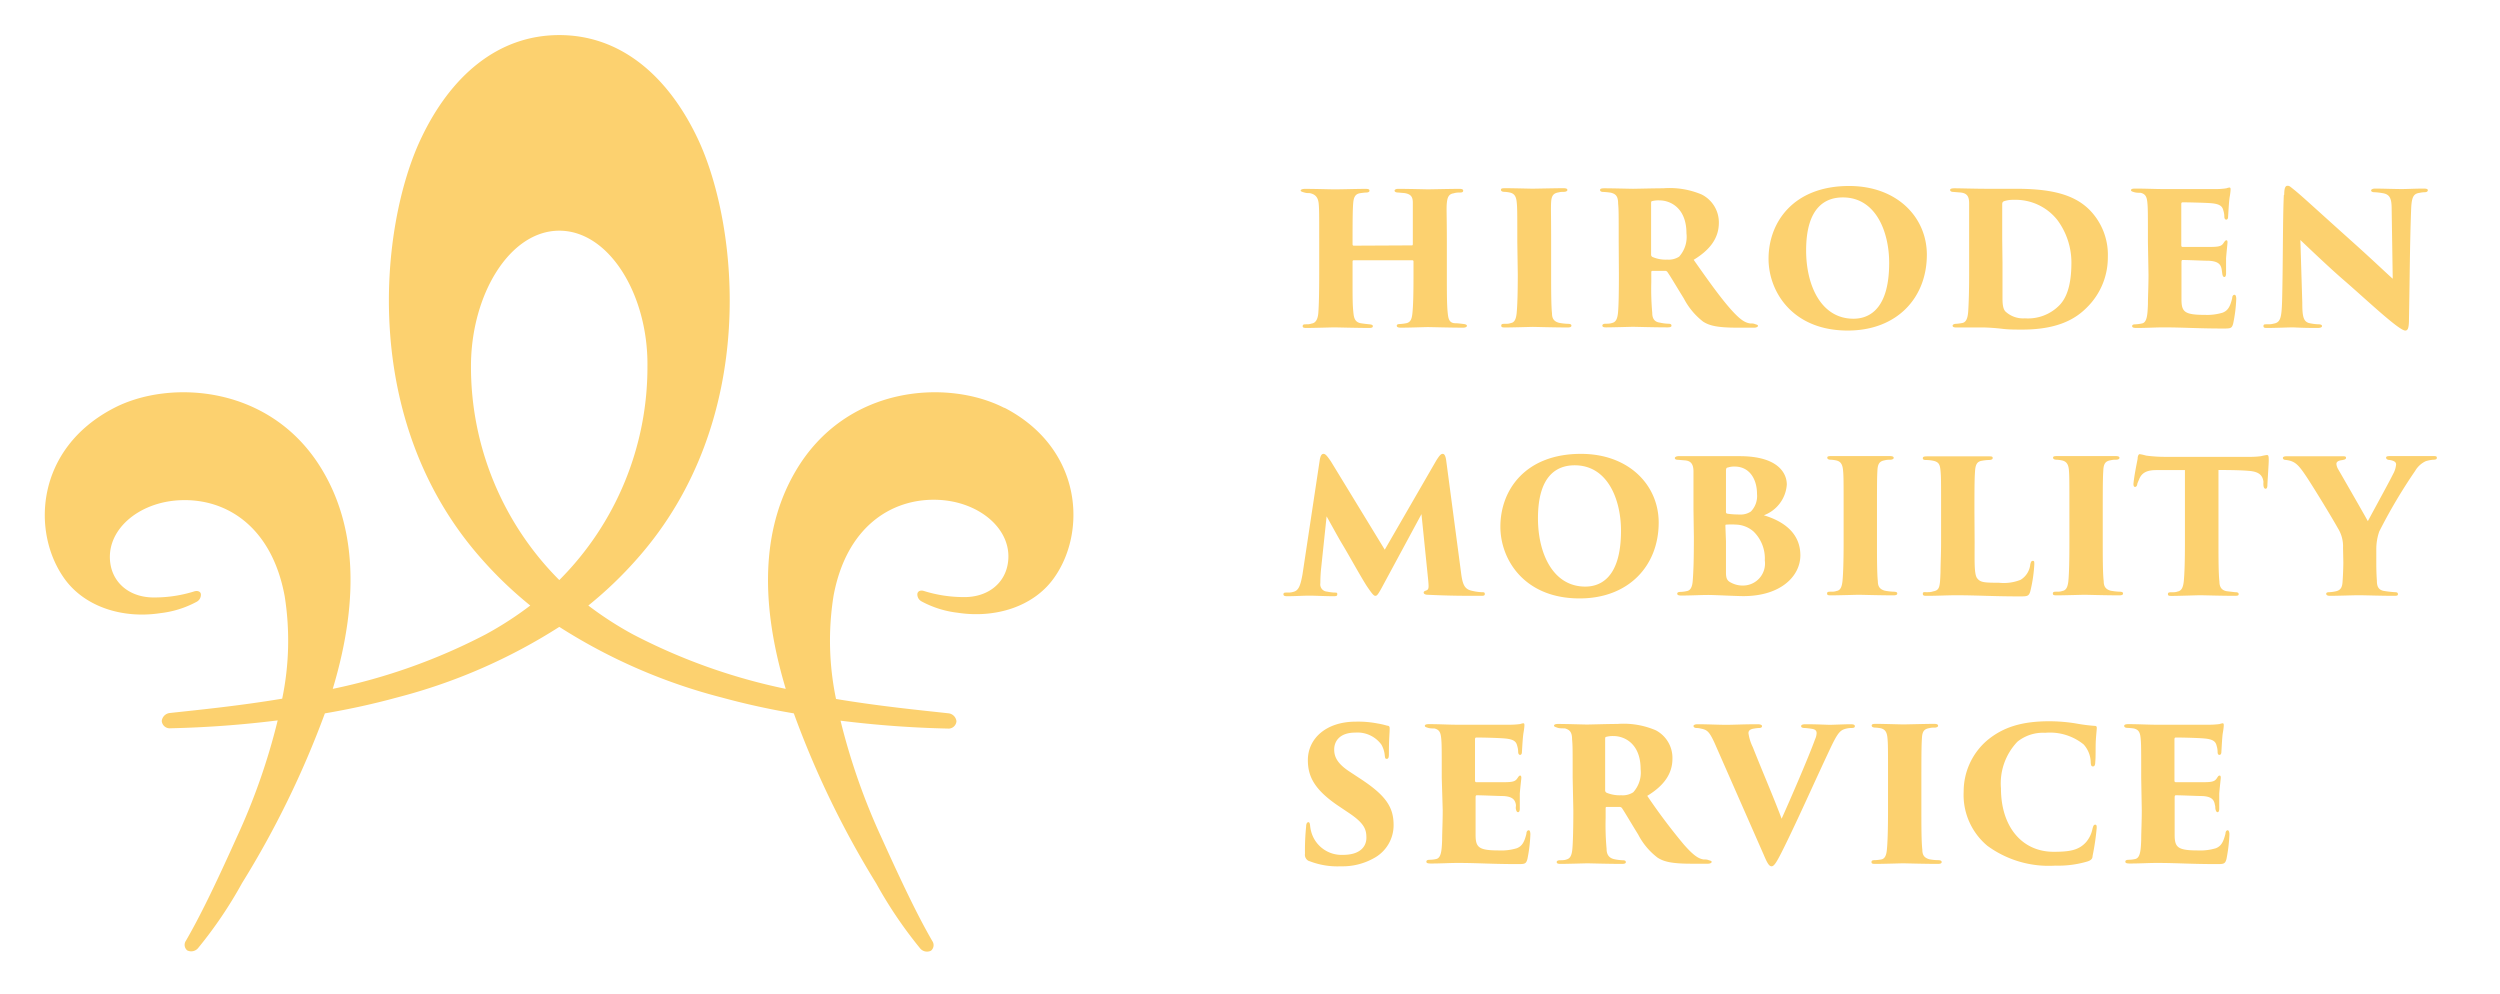 <svg xmlns="http://www.w3.org/2000/svg" viewBox="0 0 260.1 103.41"><g data-name="レイヤー 2"><g data-name="レイヤー 3"><path fill="none" d="M0 0h260.1v103.41H0z"/><path d="M146.88 25.53c.05 0 .11 0 .11-.14v-4.3c0-.61-.2-.89-.85-1l-.68-.06c-.28 0-.37-.11-.37-.19s.09-.19.39-.19c1.13 0 2.9.05 3.09.05s2.43-.05 3.27-.05c.3 0 .39.07.39.19s-.09.19-.29.19-.45 0-.69.08c-.51.07-.66.4-.72 1s0 1.12 0 4.09v3.38c0 1.82 0 3.24.1 4.05.06.63.21 1 .8 1 .28 0 .67.06.86.08s.33.09.33.19-.15.19-.39.19c-1.35 0-3.32-.06-3.68-.06s-1.84.06-2.8.06c-.35 0-.43-.09-.43-.21s.12-.17.37-.17a5.63 5.63 0 00.61-.08c.47-.1.59-.46.65-1.07.08-.81.11-2 .11-3.84V27.2a.11.11 0 00-.11-.12h-6.11a.11.11 0 00-.12.12v2c0 1.82 0 2.61.1 3.44.06.55.23.92.82 1 .41.06.61.08.82.1s.37.06.37.19-.09.19-.39.19c-1.11 0-3.42-.06-3.62-.06s-2.23.06-2.86.06c-.21 0-.43 0-.43-.17s.08-.21.33-.21.36 0 .61-.08c.47-.06.65-.56.69-1.13.06-.81.09-2.15.09-4v-3.31c0-3 0-3.42-.05-4s-.26-1-.95-1.13c-.23 0-.33 0-.54-.06s-.39-.11-.39-.21.21-.17.43-.17c1.13 0 2.64.05 3.09.05.74 0 2.39-.05 3.23-.05.35 0 .41.07.41.19s-.12.19-.35.19a6.07 6.07 0 00-.68.08c-.53.11-.63.55-.67 1.11s-.06 1.4-.06 3.8v.4c0 .1.06.14.12.14zm10.98-.35c0-3 0-3.53-.06-4.14s-.25-.89-.68-1a3.36 3.36 0 00-.59-.08c-.24 0-.37-.08-.37-.21s.09-.17.43-.17c.78 0 2.7.05 2.86.05s2.48-.05 3.19-.05c.33 0 .43.07.43.19s-.18.19-.37.19-.32 0-.57.06c-.51.09-.71.34-.75 1s0 1.12 0 4.09v3.38c0 1.51 0 3.3.09 4.1 0 .5.16.85.75 1a6.12 6.12 0 00.86.1c.33 0 .41.07.41.19s-.1.19-.41.19c-1.33 0-3.43-.06-3.6-.06s-2.16.06-2.82.06c-.32 0-.47 0-.47-.19s.15-.19.39-.19.39 0 .61-.08c.41-.06.54-.48.6-1 .08-.81.12-2.19.12-4.07zm10.55 0c0-3 0-3.36-.06-4 0-.79-.27-1-.74-1.13a7.34 7.34 0 00-.78-.08q-.36 0-.36-.21c0-.12.14-.17.43-.17.85 0 2.73.05 3 .05s2.25-.05 3.15-.05a8.54 8.54 0 014 .65 3.25 3.25 0 011.78 2.93c0 1.62-.94 2.84-2.62 3.86 1.19 1.69 2.62 3.74 3.81 5.09 1 1.13 1.51 1.45 2.06 1.53.22 0 .33 0 .49.06s.33.08.33.19-.19.19-.39.19h-1.76c-2 0-2.88-.19-3.56-.63a7.29 7.29 0 01-2-2.4c-.9-1.46-1.35-2.24-1.71-2.76a.28.28 0 00-.23-.12h-1.29c-.1 0-.16 0-.16.16v1a27.71 27.71 0 00.1 3.22c0 .5.18.92.76 1a4.8 4.8 0 00.88.12c.32 0 .36.09.36.21s-.14.17-.42.17c-1.31 0-3.44-.06-3.58-.06s-2.13.06-2.8.06c-.29 0-.39-.06-.39-.19s.14-.19.35-.19.45 0 .67-.08c.39-.09.55-.44.61-1.09.07-.81.09-2.15.09-4zm3.37 1.29a.27.27 0 00.18.28 3.44 3.44 0 001.5.26 2 2 0 001.24-.31 3.09 3.09 0 00.76-2.42c0-2.72-1.76-3.43-2.78-3.43a2.67 2.67 0 00-.78.07c-.08 0-.12.06-.12.21zm12.22.46c0-3.84 2.62-7.58 8.38-7.58 5 0 8.09 3.26 8.09 7.15 0 4.48-3.1 7.89-8.23 7.89-5.77 0-8.24-4.07-8.24-7.46m12.55.42c0-3.18-1.35-6.81-4.82-6.81-1.8 0-3.82 1-3.82 5.52 0 3.63 1.55 7.1 4.92 7.1 1.21 0 3.72-.52 3.72-5.81m8.32-2.17v-4c0-.64-.14-1.07-.88-1.15l-.73-.06c-.29 0-.37-.11-.37-.21s.12-.17.45-.17c.49 0 2.29.05 3.16.05h3.17c3.35 0 6 .44 7.75 2.22a6.66 6.66 0 011.88 4.87 7.3 7.3 0 01-2.19 5.27c-1 1-2.76 2.29-6.7 2.29-.78 0-1.45 0-2.09-.08s-1.57-.14-1.94-.14h-2.84c-.33 0-.39-.09-.39-.19s.15-.19.37-.19a5.32 5.32 0 00.61-.08c.39-.06.58-.42.64-1.17.06-.92.1-2.28.1-3.93zm3.47 2.15v3.72c0 .79.11 1.17.33 1.38a2.7 2.7 0 002 .69 4.57 4.57 0 003.57-1.34c1-1 1.27-2.7 1.27-4.51a7.42 7.42 0 00-1.47-4.39 5.54 5.54 0 00-4.5-2.09 3 3 0 00-1.06.15c-.15.08-.17.17-.17.35v3.58zm15.13-2.15c0-3.13 0-3.51-.06-4.12s-.21-.88-.7-1c-.18 0-.45 0-.65-.06s-.35-.1-.35-.21.12-.17.43-.17c1.11 0 2.05.05 2.92.05h5.52a6.84 6.84 0 001.06-.08 1.28 1.28 0 01.31-.08c.1 0 .12.08.12.17s0 .29-.1.85c-.06.38-.1 1.06-.16 2.05 0 .16-.08.27-.19.27s-.18-.09-.2-.27a2.18 2.18 0 00-.1-.67c-.1-.44-.35-.69-1.29-.77-.65-.05-2.35-.09-2.94-.09-.11 0-.15.05-.15.19v4.22c0 .13 0 .23.15.23h2.84c1 0 1.22-.1 1.43-.44.12-.17.18-.25.28-.25s.11.12.11.23-.09.88-.15 1.63v1.59c0 .21-.06.37-.18.37s-.18-.14-.21-.31l-.06-.44c-.08-.56-.36-.88-1.32-.94-.54 0-2.15-.08-2.76-.08-.09 0-.11.1-.11.25v3.81c0 1.34.29 1.65 2.46 1.65a5.52 5.52 0 001.82-.23c.55-.21.79-.63 1-1.52 0-.23.12-.34.24-.34s.18.19.18.42a15 15 0 01-.32 2.57c-.13.5-.27.52-1 .52-2.7 0-4.17-.12-6.22-.12-.92 0-1.75.06-2.82.06-.36 0-.47-.06-.47-.19s.09-.19.39-.19a4 4 0 00.59-.08c.54-.07.62-.8.66-2 0-.77.06-1.9.06-3.09zm14.18-4.93c0-.58.09-.92.33-.92s.25.06.76.46c.82.67 1.84 1.63 6.33 5.66 2 1.8 3.34 3.09 3.87 3.55l-.11-7.2c0-1.07-.14-1.57-.92-1.7a6.48 6.48 0 00-.86-.1c-.26 0-.36-.09-.36-.19s.18-.19.39-.19c.79 0 2.06.05 2.84.05.43 0 1.41-.05 2.24-.05.29 0 .43.05.43.17s-.1.21-.34.21a2.39 2.39 0 00-.49.06c-.64.08-.84.4-.9 1.59-.15 3.86-.15 7.69-.23 11.55 0 1-.14 1.19-.39 1.19s-.92-.46-2.2-1.55-3-2.67-4.23-3.73-3.05-2.78-4.48-4.14l.2 6.54c0 1.38.11 1.9.66 2.09a5 5 0 001 .14c.29 0 .39.07.39.19s-.16.19-.47.19c-.68 0-1.31 0-2.53-.06-.45 0-1.9.06-2.66.06-.27 0-.43 0-.43-.19s.1-.19.37-.19.43 0 .65-.06c.76-.12.86-.59.92-2.38.1-3.95.06-8.57.18-11M152 59.52c.15 1.24.35 1.72 1 1.91a5.48 5.48 0 001.11.18c.26 0 .37 0 .37.19s-.15.19-.47.19c-1.62 0-3.21 0-5.44-.11-.37 0-.45-.14-.45-.23s.08-.16.22-.2c.31-.11.33-.23.25-1.09l-.7-6.87-4 7.41c-.53 1-.64 1.09-.8 1.09s-.33-.19-.88-1c-.69-1.07-1.88-3.26-2.63-4.49-.33-.55-1.19-2.12-1.56-2.78l-.57 5.41a14.22 14.22 0 00-.08 1.54.75.75 0 00.69.88 5.16 5.16 0 00.72.1c.29 0 .35 0 .35.17s-.07.21-.39.21c-.86 0-1.94-.06-2.52-.06s-1.53.06-2.26.06c-.19 0-.43 0-.43-.19s.12-.19.39-.19.38 0 .59-.06c.57-.12.77-.56 1-1.82l1.78-11.8c.08-.58.22-.75.41-.75s.36.19.77.79l5.6 9.18 5.36-9.28c.32-.5.47-.69.67-.69s.31.27.37.75zm4.1-4.72c0-3.84 2.62-7.58 8.38-7.58 5 0 8.09 3.26 8.09 7.15 0 4.47-3.1 7.89-8.23 7.89-5.78 0-8.24-4.07-8.24-7.46m12.55.42c0-3.19-1.35-6.81-4.82-6.81-1.8 0-3.82 1-3.82 5.52 0 3.63 1.55 7.1 4.92 7.1 1.21 0 3.72-.52 3.72-5.81m7.54-2.17v-4c0-.79-.3-1.1-.87-1.15l-.72-.06c-.29 0-.35-.1-.35-.19s.16-.19.39-.19h6.34c4.14 0 4.92 1.88 4.92 2.95a3.68 3.68 0 01-2.39 3.2c2.06.62 3.8 1.85 3.8 4.17 0 2.13-2 4.24-5.93 4.24-.73 0-3-.12-3.63-.12-.86 0-1.78.06-2.84.06-.27 0-.41-.06-.41-.19s.1-.19.39-.19a3.51 3.51 0 00.59-.08c.36-.06.57-.35.63-1.05.08-1.06.12-2.17.12-4.59zm3.38 3.26v3.24c0 .62.12.87.51 1.06a2.55 2.55 0 001.29.31 2.29 2.29 0 002.24-2.61 3.91 3.91 0 00-1.16-3 2.89 2.89 0 00-1.82-.73 8 8 0 00-1 0c-.08 0-.12 0-.12.14zm0-3.05c0 .15.08.17.18.19a8.85 8.85 0 001.23.08 1.91 1.91 0 001.18-.31 2.3 2.3 0 00.64-1.82c0-1.55-.78-2.86-2.33-2.86a2 2 0 00-.7.1c-.12 0-.2.07-.2.34zm12.24-.21c0-3 0-3.53-.06-4.14s-.25-.89-.68-1a3.36 3.36 0 00-.59-.08c-.24 0-.37-.08-.37-.21s.09-.17.43-.17h6.05c.33 0 .43.07.43.19s-.18.19-.37.19-.32 0-.57.06c-.51.09-.71.34-.75 1s-.05 1.12-.05 4.09v3.38c0 1.51 0 3.3.09 4.1 0 .5.16.85.75 1a6.3 6.3 0 00.86.1c.33 0 .41.07.41.19s-.1.19-.41.19c-1.33 0-3.43-.06-3.6-.06s-2.16.06-2.82.06c-.32 0-.47 0-.47-.19s.15-.19.39-.19.39 0 .61-.08c.41-.06.54-.48.6-1 .08-.8.12-2.18.12-4.06zm13.63 3.4c0 1.93-.06 3.31.27 3.72s.65.46 2.27.46a4.71 4.71 0 002.25-.31 2.11 2.11 0 001-1.61c.06-.21.1-.36.26-.36s.16.09.16.36a15.05 15.05 0 01-.42 2.82c-.15.5-.31.52-1.09.52-2.71 0-4.53-.12-6.6-.12-.92 0-2 .06-3.06.06-.27 0-.43 0-.43-.21s.12-.17.39-.17.45 0 .67-.08c.7-.12.72-.46.78-2 0-.76.06-1.91.06-3.1v-3.38c0-3.13 0-3.47-.06-4.09s-.17-.86-.66-1a3.61 3.61 0 00-.77-.1c-.21 0-.41 0-.41-.19s.2-.19.59-.19h6.21c.35 0 .47 0 .47.17s-.2.21-.47.21a4.8 4.8 0 00-.67.08c-.53.09-.66.46-.7 1.13s-.06 1-.06 4.16zm9.86-3.4c0-3 0-3.53-.05-4.14s-.26-.89-.69-1a3.22 3.22 0 00-.59-.08c-.23 0-.37-.08-.37-.21s.1-.17.43-.17h6.05c.34 0 .43.07.43.19s-.17.19-.37.19-.31 0-.57.06c-.51.09-.7.34-.74 1s-.06 1.12-.06 4.09v3.38c0 1.51 0 3.3.1 4.1 0 .5.16.85.74 1a6.48 6.48 0 00.86.1c.34 0 .41.07.41.19s-.09.19-.41.19c-1.33 0-3.42-.06-3.6-.06s-2.15.06-2.82.06c-.31 0-.47 0-.47-.19s.16-.19.39-.19.39 0 .61-.08c.41-.06.55-.48.61-1 .08-.8.11-2.18.11-4.06zm15.51 3.38c0 1.49 0 3.28.1 4.08 0 .5.18.9.76 1l.85.1c.31 0 .39.07.39.21s-.1.17-.45.17c-1.33 0-3.23-.06-3.55-.06s-2.23.07-2.91.07c-.31 0-.45 0-.45-.19s.16-.19.4-.19.41 0 .62-.08c.43-.08.57-.5.63-1.06.08-.8.12-2.18.12-4v-7.57h-3c-1 0-1.53.31-1.78 1a4.13 4.13 0 00-.18.44c0 .16-.1.31-.23.31s-.18-.15-.16-.38c.08-.79.29-1.83.43-2.55 0-.29.1-.48.22-.48a5 5 0 01.66.15 15.07 15.07 0 002.18.13H234a8.45 8.45 0 001.24-.07 5 5 0 01.6-.12c.18 0 .2.12.2.6 0 .27-.12 2-.14 2.53 0 .27-.08.38-.19.38s-.2-.11-.22-.34 0-.29 0-.39c-.08-.59-.37-1.05-1.53-1.13-.64-.06-1.66-.09-3.15-.09zm12.96.57a3.57 3.57 0 00-.54-2.05c-.73-1.31-2.67-4.47-3.33-5.45s-1-1.36-1.59-1.55a3.29 3.29 0 00-.51-.1c-.19 0-.29-.1-.29-.21s.15-.17.39-.17h5.81c.21 0 .37 0 .37.15s-.1.19-.4.25c-.52.06-.6.25-.6.4a1.3 1.3 0 00.19.56c.32.55 2.77 4.81 3.08 5.39 1.19-2.21 2.25-4.13 2.62-4.89a2.49 2.49 0 00.32-1c0-.21-.12-.39-.71-.48-.18 0-.33-.1-.33-.23s.11-.17.43-.17h4.46c.24 0 .39 0 .39.17s-.13.21-.39.21a3.79 3.79 0 00-.76.15 2.48 2.48 0 00-1.1 1 55.77 55.77 0 00-3.74 6.31 5.58 5.58 0 00-.31 1.83v1.38c0 .31 0 1.09.06 1.9 0 .48.08 1 .8 1.09a10.49 10.49 0 001.08.12c.23 0 .31.07.31.21s-.1.17-.39.17c-1.41 0-3-.06-3.68-.06s-2.16.06-3 .06c-.27 0-.39-.08-.39-.21s.12-.17.35-.17a4 4 0 00.69-.1c.51-.13.63-.48.66-1 .06-.81.08-1.67.08-2zM136.2 89.59a.71.71 0 01-.43-.77 24 24 0 01.12-2.82c0-.34.12-.46.24-.46s.15.17.17.33a3.64 3.64 0 00.1.59 3.27 3.27 0 003.33 2.48c1.86 0 2.43-.94 2.43-1.77s-.16-1.48-1.82-2.59l-1.22-.82c-2.39-1.65-3.05-3-3.05-4.68 0-2.21 1.86-4 5-4a10.58 10.58 0 012.25.19 7.89 7.89 0 011 .23c.2 0 .26.11.26.27 0 .61-.08 1-.08 2.7 0 .35-.06.48-.22.48s-.17-.06-.21-.36a2.72 2.72 0 00-.35-1.12 3.08 3.08 0 00-2.72-1.25c-1.6 0-2.19.88-2.19 1.76 0 .66.23 1.4 1.57 2.28l1 .66c2.75 1.78 3.61 3 3.61 4.91a3.89 3.89 0 01-2.08 3.47 6.65 6.65 0 01-3.4.83 8 8 0 01-3.28-.54M150 80.92c0-3.13 0-3.51-.06-4.13s-.22-.88-.7-1c-.18 0-.45 0-.65-.06s-.35-.1-.35-.21.11-.18.43-.18c1.11 0 2.05.06 2.91.06h5.53a8.38 8.38 0 001.05-.07 1.46 1.46 0 01.32-.08c.1 0 .12.08.12.17s0 .29-.1.85c-.06.38-.1 1-.16 2 0 .15-.08.27-.19.27s-.18-.1-.2-.27a2.18 2.18 0 00-.1-.67c-.1-.44-.35-.69-1.29-.77-.65-.06-2.35-.1-2.94-.1-.12 0-.16.06-.16.2v4.22c0 .13 0 .23.16.23h2.84c1 0 1.21-.1 1.43-.44.12-.18.18-.25.27-.25s.12.11.12.23-.1.88-.16 1.63v1.59c0 .21-.06.36-.18.36s-.18-.13-.22-.3 0-.29 0-.44c-.08-.56-.36-.89-1.32-.94-.54 0-2.15-.08-2.76-.08-.1 0-.12.1-.12.25v3.84c0 1.34.3 1.65 2.47 1.65a5.52 5.52 0 001.82-.23c.55-.22.79-.64 1-1.52 0-.23.12-.35.24-.35s.17.2.17.43a15.28 15.28 0 01-.31 2.57c-.14.5-.27.52-1 .52-2.7 0-4.17-.12-6.23-.12-.92 0-1.74.06-2.81.06-.36 0-.47-.06-.47-.19s.09-.2.39-.2a3.08 3.08 0 00.59-.07c.54-.08.62-.81.66-2 0-.76.06-1.9.06-3.08zm13.62 0c0-3 0-3.36-.06-4 0-.79-.28-1-.75-1.14-.29 0-.6 0-.78-.07s-.35-.1-.35-.21.13-.18.43-.18c.84 0 2.72.06 3 .06s2.26-.06 3.16-.06a8.5 8.5 0 014 .66 3.24 3.24 0 011.73 2.96c0 1.61-.94 2.84-2.62 3.86a61.65 61.65 0 003.82 5.08c1 1.13 1.51 1.46 2.05 1.54.22 0 .34 0 .49.06s.34.07.34.19-.2.19-.39.19H176c-2 0-2.88-.19-3.56-.64a7.13 7.13 0 01-2-2.39c-.9-1.46-1.35-2.25-1.7-2.77a.34.34 0 00-.24-.11h-1.29c-.1 0-.16 0-.16.15v1a27.52 27.52 0 00.1 3.22c0 .5.18.92.76 1.06a4.8 4.8 0 00.89.12c.31 0 .35.09.35.21s-.14.17-.41.17c-1.31 0-3.45-.06-3.59-.06s-2.13.06-2.8.06c-.29 0-.39-.06-.39-.19s.14-.19.36-.19.45 0 .66-.08c.39-.1.55-.44.61-1.1s.1-2.14.1-4zM167 82.2a.28.28 0 00.18.29 3.62 3.62 0 001.51.25 2 2 0 001.23-.31 3.06 3.06 0 00.77-2.41c0-2.73-1.77-3.44-2.79-3.44a2.61 2.61 0 00-.78.08c-.08 0-.12.06-.12.21zm11.38-4.91c-.55-1.19-.77-1.36-1.43-1.49a2 2 0 00-.45-.06c-.22 0-.31-.12-.31-.21s.15-.18.41-.18c1.05 0 2.19.06 3 .06s1.75-.06 3.27-.06c.3 0 .45.08.45.2s-.11.19-.29.19a3.54 3.54 0 00-.53.06c-.51.07-.59.28-.59.48a4.84 4.84 0 00.45 1.45c.92 2.34 2.16 5.2 3 7.45.8-1.77 2.84-6.47 3.48-8.27a1.63 1.63 0 00.16-.63c0-.25-.12-.39-.47-.45a7.47 7.47 0 00-.78-.09c-.26 0-.36-.08-.36-.19s.1-.2.44-.2c1.29 0 2.25.06 2.54.06s1.57-.06 2.18-.06c.29 0 .43.06.43.2s-.1.19-.36.19a2.29 2.29 0 00-.86.17c-.41.19-.68.6-1.23 1.73-.78 1.65-1.49 3.2-2.61 5.64-1.25 2.72-2.09 4.47-2.6 5.47s-.76 1.38-1 1.38-.43-.27-.8-1.15zm18.05 3.63c0-3 0-3.53-.06-4.15s-.25-.88-.68-1a4.79 4.79 0 00-.59-.07c-.23 0-.37-.08-.37-.21s.1-.18.43-.18c.78 0 2.7.06 2.86.06s2.48-.06 3.19-.06c.33 0 .43.08.43.2s-.18.19-.37.19-.32 0-.57.06c-.51.09-.7.34-.74 1s-.06 1.12-.06 4.09v3.45c0 1.51 0 3.29.1 4.1 0 .5.15.84.74 1a5 5 0 00.86.09c.33 0 .41.08.41.2s-.1.19-.41.19c-1.33 0-3.43-.06-3.6-.06s-2.16.06-2.82.06c-.31 0-.47 0-.47-.19s.16-.2.39-.2a4.76 4.76 0 00.61-.07c.41-.06.55-.48.6-1 .08-.8.12-2.19.12-4.06zM206.77 88a6.89 6.89 0 01-2.47-5.64 7 7 0 012.43-5.32c1.68-1.4 3.64-2 6.48-2a17.25 17.25 0 012.78.23 17.48 17.48 0 001.94.25c.22 0 .22.13.22.24s-.06.62-.1 1.27 0 1.77-.06 2.25c0 .28-.06.46-.24.46s-.21-.14-.23-.41a2.85 2.85 0 00-.74-1.88 5.58 5.58 0 00-4-1.21 4.26 4.26 0 00-2.88.92 6.28 6.28 0 00-1.72 4.86c0 4 2.19 6.6 5.48 6.6 1.61 0 2.6-.14 3.37-1a3 3 0 00.65-1.29c.09-.4.15-.53.31-.53s.15.19.15.34a25.34 25.34 0 01-.43 2.92c0 .29-.17.44-.51.56a10.65 10.65 0 01-3.36.44 10.81 10.81 0 01-7.07-2.06m16-7.08c0-3.13 0-3.51-.06-4.13s-.22-.88-.71-1a6.33 6.33 0 00-.64-.06c-.26 0-.36-.1-.36-.21s.12-.18.43-.18c1.12 0 2.06.06 2.92.06h5.52a8.56 8.56 0 001.06-.07 1.56 1.56 0 01.31-.08c.1 0 .12.08.12.17s0 .29-.1.85c-.06.38-.09 1-.15 2 0 .15-.08.27-.2.27s-.18-.1-.19-.27a2.18 2.18 0 00-.1-.67c-.1-.44-.35-.69-1.29-.77-.65-.06-2.35-.1-2.94-.1-.12 0-.16.06-.16.2v4.22c0 .13 0 .23.16.23h2.84c1 0 1.21-.1 1.43-.44.11-.18.17-.25.27-.25s.12.11.12.23-.1.88-.16 1.63v1.59c0 .21-.06.36-.17.36s-.18-.13-.22-.3 0-.29-.06-.44c-.08-.56-.35-.89-1.31-.94-.55 0-2.15-.08-2.76-.08-.1 0-.12.1-.12.25v3.84c0 1.34.3 1.65 2.47 1.65a5.55 5.55 0 001.82-.23c.55-.22.78-.64 1-1.52 0-.23.12-.35.23-.35s.18.2.18.43a16.4 16.4 0 01-.31 2.57c-.14.5-.28.52-1 .52-2.7 0-4.17-.12-6.23-.12-.92 0-1.74.06-2.82.06-.35 0-.47-.06-.47-.19s.1-.2.39-.2a3 3 0 00.59-.07c.55-.08.63-.81.67-2 0-.76.06-1.9.06-3.08zM104.51 42.45c-5.8-3-16.47-2.47-21.76 6.61-3.11 5.32-4 12.63-1 22.61A61.3 61.3 0 0165.85 66a36 36 0 01-4.64-3 41.16 41.16 0 005.09-4.88c12.8-14.46 10.51-34.77 6.3-43.68-3.08-6.51-8-10.79-14.41-10.79s-11.33 4.28-14.4 10.79c-4.22 8.91-6.51 29.22 6.29 43.68A41.16 41.16 0 0055.17 63a36 36 0 01-4.64 3 61.17 61.17 0 01-15.91 5.67c3-10 2.12-17.29-1-22.61-5.29-9.08-16-9.61-21.76-6.61-8.2 4.24-8.63 13-5.1 17.83 2.12 2.89 6.05 4.11 9.94 3.51a10.41 10.41 0 003.74-1.17.82.82 0 00.46-.77c0-.29-.33-.45-.73-.31a13.84 13.84 0 01-4 .62c-2.6.06-4.3-1.42-4.66-3.36-.66-3.54 2.85-6.61 7.32-6.76 4.81-.17 9.47 2.83 10.79 10a29.64 29.64 0 01-.26 10.65c-4.56.76-8.66 1.16-11.68 1.49a.94.94 0 00-.85.83.83.83 0 00.91.76 109.34 109.34 0 0011.15-.82 66.57 66.57 0 01-4.29 12.23c-2.38 5.29-3.89 8.33-5.26 10.7a.75.75 0 00.14 1 .93.93 0 001.16-.28 44.37 44.37 0 004.54-6.72 97.2 97.2 0 008.62-17.66c2.58-.44 5.13-1 7.53-1.66a58.41 58.41 0 0016.86-7.34 58.35 58.35 0 0016.87 7.34 76.88 76.88 0 007.53 1.66 96.43 96.43 0 008.57 17.69 45.25 45.25 0 004.54 6.72.93.93 0 001.16.28.75.75 0 00.14-1c-1.37-2.37-2.87-5.41-5.26-10.7a67.33 67.33 0 01-4.29-12.23 109.34 109.34 0 0011.15.82.83.83 0 00.91-.76.94.94 0 00-.85-.83c-3-.33-7.12-.73-11.68-1.49A29.64 29.64 0 0186.72 62c1.32-7.16 6-10.16 10.79-10 4.47.15 8 3.22 7.32 6.76-.36 1.94-2.06 3.42-4.66 3.36a13.89 13.89 0 01-4-.62c-.4-.14-.7 0-.73.31a.83.83 0 00.46.77 10.41 10.41 0 003.74 1.17c3.89.6 7.82-.62 9.94-3.51 3.53-4.8 3.1-13.59-5.1-17.83M49 38.1c0-7.4 4-14.1 9.19-14.1s9.24 6.67 9.17 14.07a31.34 31.34 0 01-9.17 22.28A31.39 31.39 0 0149 38.1" fill="#fcd16f"/></g></g></svg>
